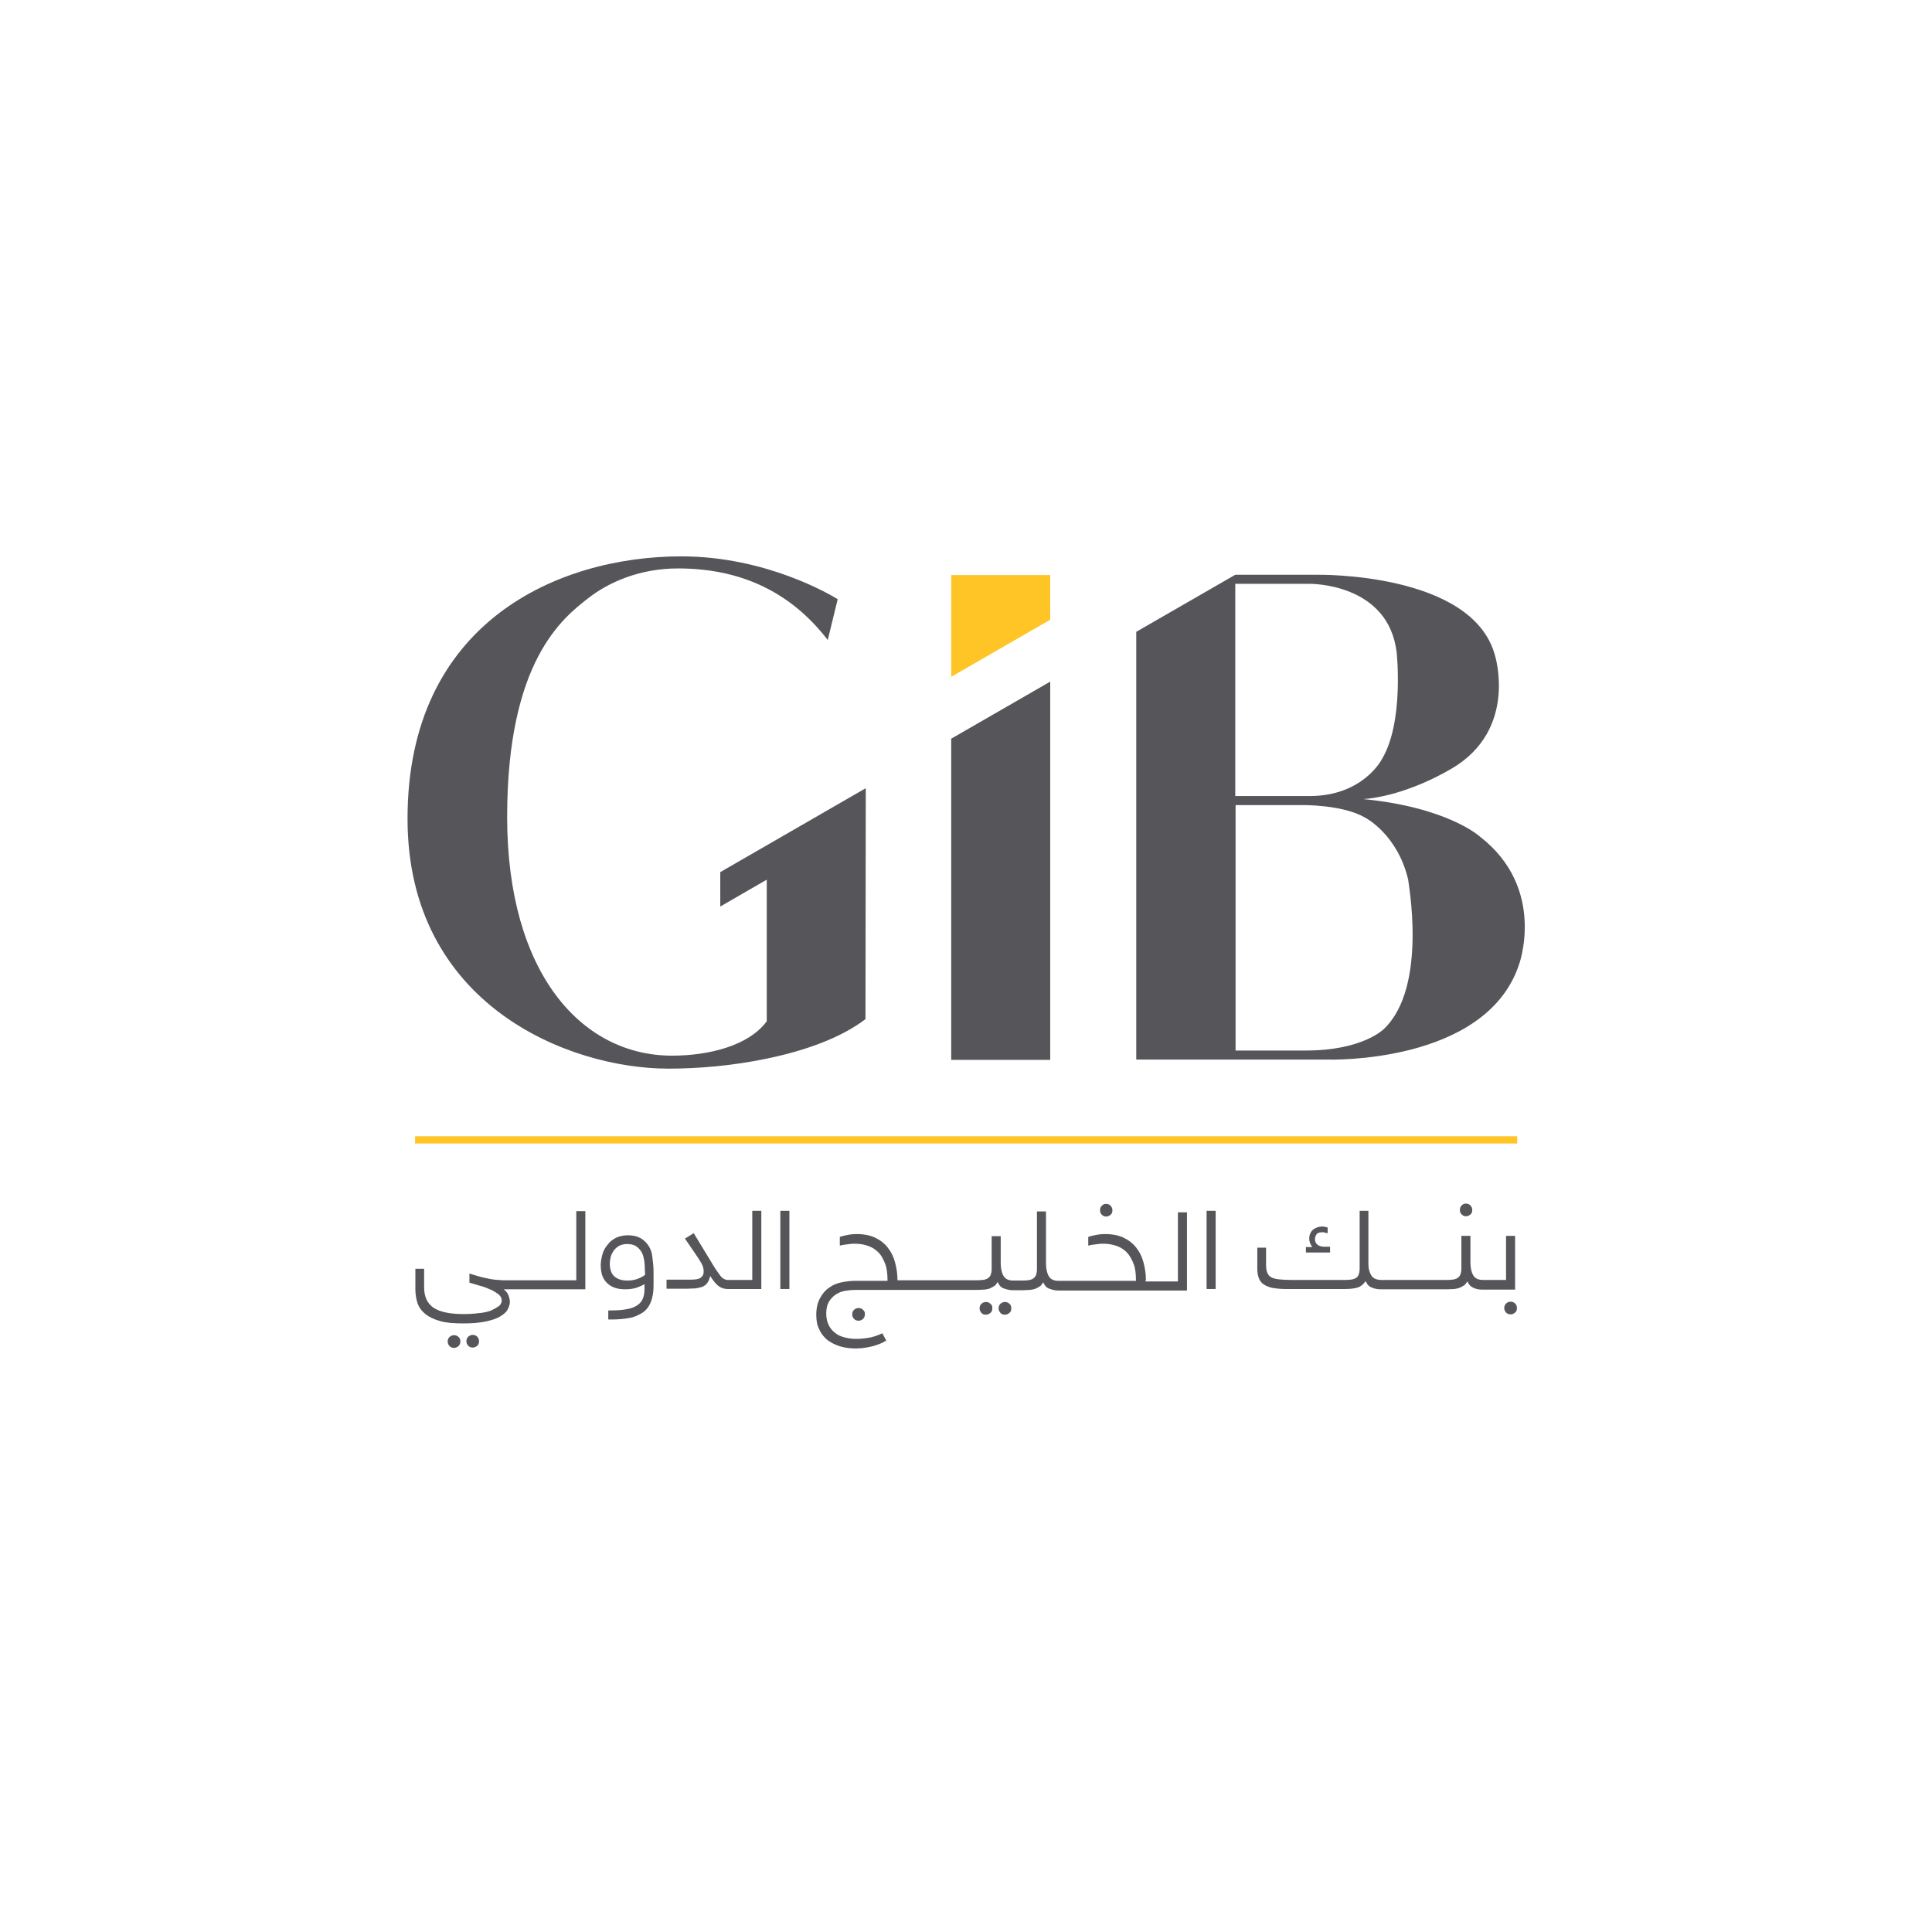 <?xml version="1.0" encoding="utf-8"?>
<!-- Generator: Adobe Illustrator 27.8.1, SVG Export Plug-In . SVG Version: 6.00 Build 0)  -->
<svg version="1.1" id="Layer_1" xmlns="http://www.w3.org/2000/svg" xmlns:xlink="http://www.w3.org/1999/xlink" x="0px" y="0px"
	 viewBox="0 0 64 64" style="enable-background:new 0 0 64 64;" xml:space="preserve">
<style type="text/css">
	.st0{fill:#400500;}
	.st1{fill:#FFC527;}
	.st2{fill:#56565A;}
	.st3{fill:#00D2FF;}
	.st4{fill:#7F92FF;}
	.st5{fill:#000062;}
	.st6{fill:#5E1AD5;}
	.st7{fill:#0000FF;}
	.st8{fill:#AA002F;}
	.st9{fill:url(#SVGID_1_);}
	.st10{fill:url(#SVGID_00000132074471147026959330000014260785623877357724_);}
	.st11{fill:url(#SVGID_00000109739363369757963360000014054999658352363905_);}
	.st12{fill:url(#SVGID_00000065755196216675478260000004331151155648910216_);}
	.st13{fill:url(#SVGID_00000173159069809486677640000003656486471497221795_);}
	.st14{fill:url(#SVGID_00000114040735793029045600000017097107050002988720_);}
	.st15{fill:url(#SVGID_00000060736848190237424170000004166574675176187296_);}
	.st16{fill:url(#SVGID_00000078015115921455638610000014804508635672150973_);}
	.st17{fill:#2D2F34;}
	.st18{fill:url(#SVGID_00000001626400562931245880000002620231137893431483_);}
	.st19{fill:url(#SVGID_00000084504091789549153920000017594705580694984070_);}
	.st20{fill:url(#SVGID_00000062185902509966827790000005686076512933666749_);}
	.st21{fill:url(#SVGID_00000034071374639336084040000006766952127250120090_);}
	.st22{fill:#1B0E0F;}
	.st23{fill-rule:evenodd;clip-rule:evenodd;fill:#1B0E0F;}
	
		.st24{clip-path:url(#SVGID_00000155140165567412387750000006939450646821186228_);fill:url(#SVGID_00000042010061558680059600000018113803643877820301_);}
	
		.st25{clip-path:url(#SVGID_00000110463043858848829470000007713705653404363154_);fill:url(#SVGID_00000105427337023014959300000003562864627708520362_);}
	
		.st26{clip-path:url(#SVGID_00000077300751397548981680000012467468504838199174_);fill:url(#SVGID_00000084520820998541250600000009016693087138486427_);}
	
		.st27{clip-path:url(#SVGID_00000128469301101493188930000004510951680383366026_);fill:url(#SVGID_00000152958558504157536370000015164649993528471958_);}
	
		.st28{clip-path:url(#SVGID_00000064328583969812789370000016866246594058105273_);fill:url(#SVGID_00000033354319786041200820000007609719305334796708_);}
	
		.st29{clip-path:url(#SVGID_00000173121993668288199470000017657062291617290665_);fill:url(#SVGID_00000149352745349420837400000003059686692624403864_);}
	
		.st30{clip-path:url(#SVGID_00000095299265113804960120000001038725344565062542_);fill:url(#SVGID_00000064333494343535941850000001121443004296480161_);}
	
		.st31{clip-path:url(#SVGID_00000050627353290258186650000015263039192269955744_);fill:url(#SVGID_00000097475399271112382010000013131373360687436981_);}
	.st32{filter:url(#Adobe_OpacityMaskFilter);}
	.st33{clip-path:url(#SVGID_00000155837422322805891990000017013740191502252429_);}
	
		.st34{clip-path:url(#SVGID_00000148655398497886451110000004058002576680177558_);fill:url(#SVGID_00000057846628216748130540000007030089257887416204_);}
	
		.st35{clip-path:url(#SVGID_00000155837422322805891990000017013740191502252429_);mask:url(#SVGID_00000152976779235109082170000001957024780902980541_);fill:url(#SVGID_00000109707791753625852170000008318665073678157739_);}
	
		.st36{clip-path:url(#SVGID_00000035502788234304117530000002374037603498998947_);fill:url(#SVGID_00000106123540196351692350000008564378519656102536_);}
	
		.st37{clip-path:url(#SVGID_00000152973137880283037080000011975416386340714903_);fill:url(#SVGID_00000039130031995818512430000010856323454632207531_);}
	.st38{opacity:0.5;}
	.st39{clip-path:url(#SVGID_00000003785522845351585850000000444194386661555376_);}
	
		.st40{clip-path:url(#SVGID_00000151516806020402848260000013346527938016661168_);fill:url(#SVGID_00000045608657134164917340000000151525340706273956_);}
	.st41{clip-path:url(#SVGID_00000180347888966929705120000002088480673199919035_);}
	
		.st42{clip-path:url(#SVGID_00000091718957292388269570000009155533930855457456_);fill:url(#SVGID_00000008121020699576500760000008142477160540362412_);}
	.st43{filter:url(#Adobe_OpacityMaskFilter_00000104685047137886699390000007992142428511944086_);}
	.st44{clip-path:url(#SVGID_00000105411073971250291370000008944416676891241124_);}
	
		.st45{clip-path:url(#SVGID_00000039847388843905796120000005695319312163577785_);fill:url(#SVGID_00000147193453694817805660000006939208300178419644_);}
	
		.st46{clip-path:url(#SVGID_00000105411073971250291370000008944416676891241124_);mask:url(#SVGID_00000091007746259265492080000018323227283682712964_);fill:url(#SVGID_00000173156505487966249670000009271614519528809641_);}
	
		.st47{clip-path:url(#SVGID_00000005232552898537916830000007486426934412672925_);fill:url(#SVGID_00000176746245283947648960000013540156107408988065_);}
	
		.st48{clip-path:url(#SVGID_00000016767012995121581120000003819475374379036034_);fill:url(#SVGID_00000036231561245566598780000002453118280612456588_);}
	
		.st49{clip-path:url(#SVGID_00000029762359127744785530000007648348877937230477_);fill:url(#SVGID_00000054250421091058801150000016404732416391248258_);}
	
		.st50{clip-path:url(#SVGID_00000165947139686184942340000009929124854847412653_);fill:url(#SVGID_00000136392883511314821700000008358835223347319725_);}
	
		.st51{clip-path:url(#SVGID_00000146476106547902097760000008798031046205903515_);fill:url(#SVGID_00000180347643879289277420000013842122724662893696_);}
	
		.st52{clip-path:url(#SVGID_00000028323050637869957510000007865412489314676612_);fill:url(#SVGID_00000119833630720725951490000008308333267533553800_);}
	
		.st53{clip-path:url(#SVGID_00000116224710885773370510000017929062192171162802_);fill:url(#SVGID_00000133523429455808845080000012534062367486220700_);}
	
		.st54{clip-path:url(#SVGID_00000108272499961814489650000004964352369374567353_);fill:url(#SVGID_00000068665567683547978380000005186114445483908768_);}
	
		.st55{clip-path:url(#SVGID_00000046330262657211556050000014456262174732326326_);fill:url(#SVGID_00000103968916741957846270000014584800275473017771_);}
	
		.st56{clip-path:url(#SVGID_00000111886472135517881120000011385966743999787197_);fill:url(#SVGID_00000070824167784964845120000013739194433728265352_);}
	
		.st57{clip-path:url(#SVGID_00000145741029076269716500000013121028465657281717_);fill:url(#SVGID_00000124131639347592791150000018005458010594752913_);}
	
		.st58{clip-path:url(#SVGID_00000168828770433321847770000003756155546856136630_);fill:url(#SVGID_00000005960955796151388730000009181570449716295817_);}
	
		.st59{clip-path:url(#SVGID_00000033336202559013937940000009861073092447870638_);fill:url(#SVGID_00000183224381848029435210000003780781897897882268_);}
	
		.st60{clip-path:url(#SVGID_00000111161509559541408680000007366419162768956841_);fill:url(#SVGID_00000096032817529418772530000000345751084314317199_);}
	
		.st61{clip-path:url(#SVGID_00000026125915890607331280000017927750647899389073_);fill:url(#SVGID_00000054238103032464007550000015947181099978276772_);}
	
		.st62{clip-path:url(#SVGID_00000154392274855974636600000010248861208086326704_);fill:url(#SVGID_00000037661128699185096380000012394590788108959379_);}
	
		.st63{clip-path:url(#SVGID_00000006693564272695842500000006085654456267279493_);fill:url(#SVGID_00000174590736232541658830000000606895126878545038_);}
	
		.st64{clip-path:url(#SVGID_00000137826506693130528910000015285853850264619401_);fill:url(#SVGID_00000144307693050109809770000003587198989038791049_);}
	.st65{filter:url(#Adobe_OpacityMaskFilter_00000083788665034092783950000002172310393039027338_);}
	.st66{clip-path:url(#SVGID_00000127747390234144493870000007115623102756006297_);}
	
		.st67{clip-path:url(#SVGID_00000052814404242171365150000005527920568206291643_);fill:url(#SVGID_00000070815089943972952800000010288240631501619845_);}
	
		.st68{clip-path:url(#SVGID_00000127747390234144493870000007115623102756006297_);mask:url(#SVGID_00000180339261570395117310000015054171585705044647_);fill:url(#SVGID_00000100375306145209798360000005082825578721486976_);}
	.st69{filter:url(#Adobe_OpacityMaskFilter_00000088829040088099183320000017796908198923403179_);}
	.st70{clip-path:url(#SVGID_00000096016897228736272120000017647506005743792057_);}
	
		.st71{clip-path:url(#SVGID_00000055700800563379362730000016613899511284486323_);fill:url(#SVGID_00000144300778351616447130000012012273938581211580_);}
	
		.st72{clip-path:url(#SVGID_00000096016897228736272120000017647506005743792057_);mask:url(#SVGID_00000158750077732138297320000011109936963042045362_);fill:url(#SVGID_00000054252817284082597030000012271598623091315122_);}
	.st73{filter:url(#Adobe_OpacityMaskFilter_00000010296040417675254470000007368123893025047967_);}
	.st74{clip-path:url(#SVGID_00000035495965903474875180000015013771653949588370_);}
	
		.st75{clip-path:url(#SVGID_00000083810121424408303360000006104006308382240400_);fill:url(#SVGID_00000157280104023811852850000015098779450119128501_);}
	
		.st76{clip-path:url(#SVGID_00000035495965903474875180000015013771653949588370_);mask:url(#SVGID_00000018212727043815020040000002435845384131490233_);fill:url(#SVGID_00000070812348134987237560000011194069920738047382_);}
	.st77{filter:url(#Adobe_OpacityMaskFilter_00000148650082857412545380000010309906824358300294_);}
	.st78{clip-path:url(#SVGID_00000026850827801316151520000018365513619344840583_);}
	
		.st79{clip-path:url(#SVGID_00000110443575335163943420000002433983090403248259_);fill:url(#SVGID_00000025403764869935038120000003767196770967087029_);}
	
		.st80{clip-path:url(#SVGID_00000026850827801316151520000018365513619344840583_);mask:url(#SVGID_00000092426701444685005430000007256984290740325537_);fill:url(#SVGID_00000076580687299614166750000005394675691007359926_);}
	.st81{filter:url(#Adobe_OpacityMaskFilter_00000008129446500804965610000002029934881064940425_);}
	.st82{clip-path:url(#SVGID_00000139261420045025465660000001839665891551739838_);}
	
		.st83{clip-path:url(#SVGID_00000035509982191241858680000001133728275799685248_);fill:url(#SVGID_00000114761603203314872450000009592003576988361381_);}
	
		.st84{clip-path:url(#SVGID_00000139261420045025465660000001839665891551739838_);mask:url(#SVGID_00000011733234423286178630000018196101306450249902_);fill:url(#SVGID_00000075882102450828420110000012062056674937568644_);}
	.st85{filter:url(#Adobe_OpacityMaskFilter_00000171703588370839794000000011461638892974862724_);}
	.st86{enable-background:new    ;}
	
		.st87{clip-path:url(#SVGID_00000102505265690898264630000001046317758033205133_);fill:url(#SVGID_00000075854895052550837740000015877209183560559031_);}
	.st88{mask:url(#SVGID_00000169526850583723305970000005953874330412026035_);}
	.st89{clip-path:url(#SVGID_00000129925824793472538150000001104883393138402706_);}
	.st90{filter:url(#Adobe_OpacityMaskFilter_00000083809104085998232530000017277795992456539299_);}
	.st91{clip-path:url(#SVGID_00000090999831069997826430000018401957797688249780_);}
	
		.st92{clip-path:url(#SVGID_00000070080241339557390600000000410151241195389586_);fill:url(#SVGID_00000175313070339010352350000006387614827269307776_);}
	
		.st93{clip-path:url(#SVGID_00000090999831069997826430000018401957797688249780_);fill:url(#SVGID_00000151517133393242794380000001953231305873149598_);}
	.st94{filter:url(#Adobe_OpacityMaskFilter_00000046318193046448355400000011981897544671192753_);}
	
		.st95{clip-path:url(#SVGID_00000065769417519648576340000017610939412310209928_);fill:url(#SVGID_00000175307801155668683260000015321710729319097007_);}
	.st96{mask:url(#SVGID_00000096739261790761713550000000738796932352412594_);}
	.st97{clip-path:url(#SVGID_00000132790844979121270970000016434817699608517808_);}
	.st98{clip-path:url(#SVGID_00000101085886611336079610000007294125262704027777_);fill:#FFFFFF;}
	.st99{filter:url(#Adobe_OpacityMaskFilter_00000007429362271689368830000000406858394341147281_);}
	.st100{clip-path:url(#SVGID_00000176748787351314352200000010532278700780758688_);}
	
		.st101{clip-path:url(#SVGID_00000169526901166329595980000009104156488157535379_);fill:url(#SVGID_00000154391418049107419380000008488140478571402647_);}
	
		.st102{clip-path:url(#SVGID_00000176748787351314352200000010532278700780758688_);mask:url(#SVGID_00000142170145091008902160000010016005136210600069_);fill:url(#SVGID_00000035488560662434042640000007625582335324969633_);}
	.st103{filter:url(#Adobe_OpacityMaskFilter_00000160912422627162256240000002269813130816612506_);}
	.st104{clip-path:url(#SVGID_00000081631743556450874410000010631511798970003896_);}
	
		.st105{clip-path:url(#SVGID_00000163758247736102201320000007455273666833056422_);fill:url(#SVGID_00000081637246762226203250000003059520875864311213_);}
	
		.st106{clip-path:url(#SVGID_00000081631743556450874410000010631511798970003896_);mask:url(#SVGID_00000041992722871690142250000008237561749585745567_);fill:url(#SVGID_00000059992042774376383110000017998895607391132351_);}
	.st107{filter:url(#Adobe_OpacityMaskFilter_00000027606519727020854540000010215348405478803354_);}
	
		.st108{clip-path:url(#SVGID_00000163049993342422226810000016589785671441982869_);fill:url(#SVGID_00000064345377414998639050000005861106687330509472_);}
	.st109{mask:url(#SVGID_00000156587972583466069060000002174497432984485052_);}
	.st110{clip-path:url(#SVGID_00000047043906089820186670000006311666891310428032_);}
	.st111{clip-path:url(#SVGID_00000098218740453730945520000009597622156429073312_);fill:#FFFFFF;}
	.st112{filter:url(#Adobe_OpacityMaskFilter_00000182518163437406590790000006212829649369126574_);}
	.st113{clip-path:url(#SVGID_00000106832763913092405270000014111750064894855586_);}
	
		.st114{clip-path:url(#SVGID_00000063603397230931058410000012577796399926286767_);fill:url(#SVGID_00000094594614723632213820000010253355525486069439_);}
	
		.st115{clip-path:url(#SVGID_00000106832763913092405270000014111750064894855586_);mask:url(#SVGID_00000092432983884526593760000010719652180062485435_);fill:url(#SVGID_00000002343572666478445630000005031990397235576243_);}
	.st116{filter:url(#Adobe_OpacityMaskFilter_00000039112459876058737500000012795115234403972257_);}
	
		.st117{clip-path:url(#SVGID_00000132076950268694213350000005451313139393780639_);fill:url(#SVGID_00000142874654205235326730000001091248590376745385_);}
	.st118{mask:url(#SVGID_00000120529185504102768870000012337983734316620199_);}
	.st119{clip-path:url(#SVGID_00000143597518229204299250000012046509581632407681_);}
	.st120{clip-path:url(#SVGID_00000090973560039524125070000003517384122014877859_);fill:#FFFFFF;}
	.st121{filter:url(#Adobe_OpacityMaskFilter_00000106838358457377177790000000207547234040092035_);}
	.st122{clip-path:url(#SVGID_00000168839838187456594190000007821406842445118132_);}
	
		.st123{clip-path:url(#SVGID_00000053531132656537737240000003274885610261596075_);fill:url(#SVGID_00000093148698604909073620000011542440703628185232_);}
	
		.st124{clip-path:url(#SVGID_00000168839838187456594190000007821406842445118132_);mask:url(#SVGID_00000070117707032321415600000015958398499122506129_);fill:url(#SVGID_00000165918049593635143740000014245602710297032325_);}
	.st125{filter:url(#Adobe_OpacityMaskFilter_00000024682905440580305180000016712265386700878988_);}
	.st126{clip-path:url(#SVGID_00000104686414482648793700000000870288475563497645_);}
	
		.st127{clip-path:url(#SVGID_00000170996007490756339150000015477139648014960260_);fill:url(#SVGID_00000136403906484310619130000008529408012041137293_);}
	
		.st128{clip-path:url(#SVGID_00000104686414482648793700000000870288475563497645_);mask:url(#SVGID_00000006665849329825348490000011200906706633919894_);fill:url(#SVGID_00000093175646464604213820000002213022892649540754_);}
	.st129{filter:url(#Adobe_OpacityMaskFilter_00000137824271404445535570000008902813235258138035_);}
	
		.st130{clip-path:url(#SVGID_00000127766715572567569040000012261331209240471956_);fill:url(#SVGID_00000067932596786370291430000009422661692977311923_);}
	.st131{mask:url(#SVGID_00000156577675580741070870000001078854214095453331_);}
	.st132{clip-path:url(#SVGID_00000168803236784638981490000004569158171626113196_);}
	.st133{clip-path:url(#SVGID_00000152232160455738759340000002845077889574014346_);fill:#FFFFFF;}
	.st134{filter:url(#Adobe_OpacityMaskFilter_00000013177806947024491770000000340884787038297758_);}
	.st135{clip-path:url(#SVGID_00000088827889979280531660000016602856645274393273_);}
	
		.st136{clip-path:url(#SVGID_00000075163928570683384340000002304660013712861109_);fill:url(#SVGID_00000142149183441049721910000014860783981956908198_);}
	
		.st137{clip-path:url(#SVGID_00000088827889979280531660000016602856645274393273_);mask:url(#SVGID_00000135676231914605452680000000237935194768246714_);fill:url(#SVGID_00000050624676828695685530000014015870818080491944_);}
	.st138{clip-path:url(#SVGID_00000041278658659502431140000007317102766039250063_);}
	.st139{fill:#AC1B20;}
	.st140{fill:#1A2A36;}
	.st141{fill:#45467A;}
	.st142{fill:#56B9D4;}
	.st143{fill:#88774F;}
	.st144{fill:#00080C;}
	.st145{fill:#007062;}
	.st146{fill:#E2C992;}
	.st147{clip-path:url(#SVGID_00000093144974054253323350000009981090194221232549_);}
	.st148{fill:#FFFFFF;filter:url(#Adobe_OpacityMaskFilter_00000047054944760327575760000010715163406552103084_);}
	.st149{mask:url(#mask0_6_943_00000101801120726729882910000016492804069070969475_);}
	.st150{fill:#606060;}
	.st151{fill:#FFFFFF;filter:url(#Adobe_OpacityMaskFilter_00000109012459213550363580000000337351338018994838_);}
	.st152{mask:url(#mask1_6_943_00000017517803363066181160000014086582041299892388_);}
	.st153{fill:#FFFFFF;filter:url(#Adobe_OpacityMaskFilter_00000142147672670701080390000006667998531659822012_);}
	.st154{mask:url(#mask2_6_943_00000008118482507190081860000004181571157296064681_);}
	.st155{fill:#FFFFFF;filter:url(#Adobe_OpacityMaskFilter_00000026869064590969931740000016134535691254036894_);}
	.st156{mask:url(#mask3_6_943_00000092418220855234125100000005010081362420256654_);}
	.st157{fill:#FFFFFF;filter:url(#Adobe_OpacityMaskFilter_00000138575440279730327750000014089202256520569991_);}
	.st158{mask:url(#mask4_6_943_00000141445335130676651580000010376581003798726077_);}
	.st159{fill:#FFFFFF;filter:url(#Adobe_OpacityMaskFilter_00000121975265128634608400000010162249148333130402_);}
	.st160{mask:url(#mask5_6_943_00000119075628647759770590000013976806777312270508_);}
	.st161{clip-path:url(#SVGID_00000090292859083425093440000009879977403835023518_);}
	.st162{fill:#0065A4;}
	.st163{fill:#FFF200;}
</style>
<g>
	<polygon class="st1" points="31.51,22.42 34.79,20.53 34.79,19.05 31.51,19.05 	"/>
	<g>
		<path class="st2" d="M28.67,33.76c-0.81,0.62-2.01,1.05-3.28,1.31c-1.1,0.23-2.24,0.33-3.25,0.33c-3.31,0-8.64-2.12-8.64-8.28
			c0-6.51,4.99-8.69,9.07-8.69c2.8,0,4.94,1.27,5.18,1.42l-0.33,1.35c-1.08-1.4-2.64-2.37-4.96-2.37c-1.26,0-2.29,0.45-2.98,0.99
			c-0.83,0.65-2.68,2.07-2.68,7.24s2.46,7.91,5.46,7.91c1.18,0,2.53-0.31,3.14-1.14v-4.69l-1.54,0.89v-1.14l4.82-2.78l0,0
			L28.67,33.76L28.67,33.76z M31.51,24.47l3.28-1.89v12.53h-3.28V24.47z M45.85,34.08c0,0-0.69,0.72-2.59,0.72h-2.33v-8.13h2.22
			c0,0,1.34-0.02,2.08,0.42c0,0,1.07,0.55,1.42,2.06C46.63,29.14,47.32,32.67,45.85,34.08 M40.92,19.34h2.46
			c0,0,2.64-0.04,2.89,2.31c0,0,0.24,2.3-0.5,3.51c0,0-0.62,1.21-2.39,1.21h-2.46L40.92,19.34L40.92,19.34z M49.02,27.71
			c0,0-1.06-0.97-3.87-1.24c0,0,1.26-0.03,2.94-1.01c2.21-1.3,1.43-3.76,1.43-3.76c-0.76-2.76-5.9-2.66-5.9-2.66h-2.69h-0.01
			l-3.28,1.89V35.1h6.36c0,0,5.19,0.16,6.31-3.12C50.31,31.99,51.26,29.44,49.02,27.71"/>
	</g>
	<rect x="13.75" y="37.64" class="st1" width="36.51" height="0.24"/>
	<g>
		<path class="st2" d="M15.87,44.43c0-0.06-0.02-0.1-0.06-0.15c-0.04-0.04-0.09-0.06-0.15-0.06c-0.06,0-0.1,0.02-0.15,0.06
			c-0.04,0.04-0.06,0.09-0.06,0.15c0,0.06,0.02,0.1,0.06,0.15c0.04,0.04,0.09,0.06,0.15,0.06c0.06,0,0.1-0.02,0.15-0.06
			C15.85,44.54,15.87,44.49,15.87,44.43"/>
		<path class="st2" d="M15.19,44.29c-0.04-0.04-0.09-0.06-0.15-0.06c-0.06,0-0.1,0.02-0.15,0.06c-0.04,0.04-0.06,0.09-0.06,0.15
			c0,0.06,0.02,0.1,0.06,0.15c0.04,0.04,0.09,0.06,0.15,0.06c0.06,0,0.1-0.02,0.15-0.06c0.04-0.04,0.06-0.09,0.06-0.15
			C15.25,44.38,15.23,44.32,15.19,44.29"/>
		<path class="st2" d="M16.38,42.39c-0.09-0.01-0.19-0.03-0.28-0.05c-0.09-0.02-0.19-0.04-0.28-0.07c-0.09-0.03-0.18-0.05-0.26-0.08
			h-0.01v0.3l0.14,0.04c0.09,0.03,0.2,0.06,0.31,0.09c0.11,0.04,0.21,0.08,0.3,0.12c0.09,0.05,0.17,0.1,0.23,0.15
			c0.06,0.06,0.09,0.12,0.09,0.18c0,0.08-0.03,0.15-0.1,0.2s-0.16,0.1-0.27,0.15c-0.12,0.04-0.25,0.07-0.4,0.08
			c-0.15,0.02-0.31,0.03-0.49,0.03c-0.46,0-0.79-0.07-1-0.21c-0.2-0.14-0.31-0.36-0.31-0.67v-0.62h-0.29v0.7
			c0,0.16,0.03,0.3,0.07,0.44c0.05,0.14,0.13,0.25,0.25,0.35c0.12,0.1,0.28,0.18,0.49,0.24c0.2,0.06,0.46,0.08,0.78,0.08
			c0.28,0,0.52-0.02,0.72-0.06c0.19-0.04,0.36-0.09,0.48-0.16c0.12-0.07,0.21-0.14,0.26-0.23c0.05-0.09,0.08-0.18,0.08-0.27
			c0-0.06-0.02-0.13-0.04-0.2c-0.03-0.07-0.07-0.13-0.14-0.19l-0.02-0.02h2.7v-2.59h-0.3v2.29h-2.44
			C16.56,42.4,16.48,42.4,16.38,42.39"/>
		<path class="st2" d="M21.37,42.23L21.37,42.23c-0.06,0.05-0.14,0.09-0.24,0.13c-0.1,0.04-0.22,0.06-0.35,0.06
			c-0.17,0-0.31-0.04-0.42-0.13c-0.1-0.08-0.16-0.23-0.16-0.43c0-0.07,0.01-0.14,0.03-0.22c0.02-0.08,0.06-0.15,0.1-0.21
			s0.11-0.12,0.18-0.16c0.07-0.04,0.17-0.06,0.27-0.06c0.1,0,0.2,0.02,0.27,0.06c0.07,0.04,0.13,0.1,0.18,0.17s0.08,0.16,0.1,0.26
			s0.03,0.21,0.03,0.33L21.37,42.23L21.37,42.23z M21.48,41.26c-0.07-0.1-0.16-0.19-0.27-0.25s-0.25-0.09-0.41-0.09
			c-0.15,0-0.27,0.03-0.39,0.08c-0.11,0.06-0.21,0.13-0.28,0.23c-0.08,0.09-0.14,0.2-0.17,0.31s-0.06,0.24-0.06,0.36
			c0,0.15,0.02,0.28,0.06,0.38c0.04,0.1,0.1,0.18,0.18,0.25c0.07,0.06,0.16,0.11,0.26,0.14c0.1,0.03,0.21,0.04,0.32,0.04
			c0.14,0,0.26-0.02,0.36-0.05c0.09-0.03,0.18-0.07,0.25-0.11l0.02-0.01v0.17c0,0.15-0.03,0.27-0.08,0.36
			c-0.05,0.09-0.13,0.16-0.23,0.21c-0.09,0.05-0.21,0.08-0.35,0.1c-0.13,0.02-0.28,0.03-0.45,0.03h-0.09v0.3h0.11
			c0.22,0,0.42-0.02,0.59-0.05s0.31-0.1,0.44-0.18c0.12-0.08,0.21-0.2,0.27-0.35c0.06-0.15,0.09-0.33,0.09-0.55v-0.45
			c0-0.17-0.02-0.34-0.04-0.49C21.6,41.5,21.55,41.37,21.48,41.26"/>
		<path class="st2" d="M23.84,42.23c-0.09-0.12-0.19-0.27-0.3-0.46l-0.56-0.92l-0.29,0.18l0.45,0.66c0.05,0.08,0.1,0.16,0.13,0.23
			c0.03,0.07,0.04,0.14,0.04,0.21c0,0.08-0.03,0.14-0.09,0.19c-0.06,0.05-0.17,0.07-0.33,0.07h-0.81v0.3h0.68
			c0.09,0,0.19-0.01,0.27-0.01c0.08-0.01,0.16-0.03,0.23-0.05c0.07-0.03,0.13-0.07,0.17-0.13c0.04-0.05,0.07-0.13,0.09-0.21
			l0.01-0.02l0.01,0.02c0.09,0.14,0.18,0.25,0.26,0.31c0.09,0.07,0.19,0.1,0.31,0.1h1.11v-2.59h-0.3v2.29h-0.81
			C24.02,42.4,23.92,42.35,23.84,42.23"/>
	</g>
	<rect x="25.85" y="40.11" class="st2" width="0.3" height="2.59"/>
	<g>
		<path class="st2" d="M28.59,43.39c-0.04-0.04-0.09-0.06-0.15-0.06s-0.1,0.02-0.15,0.06c-0.04,0.04-0.06,0.09-0.06,0.15
			c0,0.06,0.02,0.1,0.06,0.15c0.04,0.04,0.09,0.06,0.15,0.06s0.1-0.02,0.15-0.06c0.04-0.04,0.06-0.09,0.06-0.15
			C28.66,43.47,28.63,43.43,28.59,43.39"/>
		<path class="st2" d="M33.44,43.19c-0.04-0.04-0.09-0.06-0.15-0.06c-0.06,0-0.1,0.02-0.15,0.06c-0.04,0.04-0.06,0.09-0.06,0.15
			c0,0.06,0.02,0.1,0.06,0.15s0.09,0.06,0.15,0.06c0.06,0,0.1-0.02,0.15-0.06s0.06-0.09,0.06-0.15
			C33.5,43.27,33.48,43.22,33.44,43.19"/>
		<path class="st2" d="M32.81,43.19c-0.04-0.04-0.09-0.06-0.15-0.06s-0.1,0.02-0.15,0.06c-0.04,0.04-0.06,0.09-0.06,0.15
			c0,0.06,0.02,0.1,0.06,0.15s0.09,0.06,0.15,0.06c0.06,0,0.1-0.02,0.15-0.06s0.06-0.09,0.06-0.15
			C32.88,43.27,32.85,43.22,32.81,43.19"/>
		<path class="st2" d="M36.5,40.24c0.04,0.04,0.09,0.06,0.14,0.06c0.06,0,0.1-0.02,0.15-0.06s0.06-0.09,0.06-0.15
			c0-0.06-0.02-0.1-0.06-0.15c-0.04-0.04-0.09-0.06-0.15-0.06c-0.06,0-0.1,0.02-0.14,0.06c-0.04,0.04-0.06,0.09-0.06,0.15
			C36.44,40.15,36.46,40.2,36.5,40.24"/>
		<path class="st2" d="M37.96,42.4c0-0.2-0.03-0.39-0.08-0.58c-0.05-0.19-0.13-0.35-0.24-0.49c-0.11-0.14-0.25-0.25-0.42-0.33
			c-0.17-0.08-0.37-0.12-0.61-0.12c-0.11,0-0.21,0.01-0.31,0.03c-0.1,0.02-0.18,0.04-0.24,0.06h-0.01v0.29h0.01
			c0.07-0.02,0.15-0.03,0.24-0.04c0.25-0.04,0.47-0.02,0.68,0.05c0.13,0.04,0.25,0.12,0.34,0.21c0.09,0.09,0.17,0.23,0.23,0.38
			c0.06,0.15,0.08,0.34,0.08,0.56v0.01h-2.56c-0.16,0-0.27-0.05-0.33-0.16c-0.06-0.1-0.09-0.25-0.09-0.43v-1.71h-0.3v1.92
			c0,0.09-0.02,0.16-0.04,0.21c-0.03,0.05-0.06,0.08-0.11,0.11c-0.05,0.02-0.1,0.04-0.16,0.04c-0.06,0.01-0.12,0.01-0.18,0.01h-0.29
			c-0.16,0-0.27-0.05-0.33-0.16c-0.06-0.1-0.09-0.25-0.09-0.43v-0.88h-0.3v1.09c0,0.09-0.02,0.16-0.04,0.21
			c-0.03,0.05-0.06,0.08-0.11,0.11c-0.05,0.02-0.1,0.04-0.16,0.04c-0.06,0.01-0.12,0.01-0.19,0.01h-2.62V42.4
			c0-0.2-0.03-0.39-0.08-0.58c-0.05-0.19-0.13-0.35-0.24-0.49c-0.11-0.14-0.25-0.25-0.42-0.33c-0.17-0.08-0.37-0.12-0.61-0.12
			c-0.11,0-0.21,0.01-0.31,0.03c-0.1,0.02-0.18,0.04-0.24,0.06h-0.01v0.29h0.01c0.07-0.02,0.15-0.03,0.24-0.04
			c0.25-0.04,0.48-0.02,0.68,0.05c0.13,0.04,0.25,0.12,0.34,0.21c0.1,0.09,0.17,0.23,0.23,0.38c0.06,0.15,0.08,0.34,0.08,0.56v0.01
			h-1.08c-0.15,0-0.3,0.02-0.45,0.05s-0.29,0.09-0.41,0.18c-0.12,0.08-0.22,0.2-0.3,0.35c-0.08,0.15-0.12,0.33-0.12,0.55
			c0,0.18,0.03,0.35,0.1,0.48c0.06,0.14,0.16,0.26,0.27,0.35c0.12,0.09,0.26,0.16,0.42,0.21s0.35,0.07,0.54,0.07
			c0.05,0,0.1-0.01,0.18-0.01c0.07-0.01,0.16-0.02,0.25-0.04c0.09-0.02,0.18-0.04,0.28-0.08c0.09-0.03,0.18-0.07,0.27-0.13h0.01
			l-0.13-0.24h-0.01c-0.17,0.08-0.33,0.13-0.47,0.15c-0.31,0.05-0.57,0.04-0.78-0.02c-0.12-0.03-0.23-0.08-0.31-0.15
			c-0.09-0.07-0.16-0.15-0.21-0.26c-0.05-0.1-0.08-0.23-0.08-0.38c0-0.16,0.03-0.29,0.09-0.39c0.06-0.1,0.14-0.18,0.23-0.24
			c0.09-0.06,0.19-0.1,0.31-0.12c0.11-0.02,0.22-0.03,0.32-0.03h4.06c0.09,0,0.16-0.01,0.23-0.01c0.07-0.01,0.13-0.02,0.18-0.04
			s0.1-0.05,0.15-0.08c0.04-0.03,0.07-0.07,0.1-0.12l0.01-0.01l0.01,0.02c0.04,0.09,0.1,0.16,0.19,0.19s0.18,0.06,0.28,0.06
			c0.01,0,0.01,0,0.01,0h0.35c0.08,0,0.16-0.01,0.23-0.01c0.07-0.01,0.13-0.02,0.18-0.04c0.05-0.02,0.1-0.05,0.15-0.08
			c0.04-0.03,0.07-0.07,0.1-0.12l0.01-0.01l0.01,0.02c0.04,0.09,0.1,0.16,0.19,0.19s0.18,0.06,0.29,0.06h4.27v-2.59h-0.3v2.29h-1.07
			V42.4H37.96z"/>
	</g>
	<rect x="39.97" y="40.11" class="st2" width="0.3" height="2.59"/>
	<g>
		<path class="st2" d="M43.64,41.23c-0.06-0.05-0.08-0.11-0.08-0.19c0-0.05,0.02-0.1,0.05-0.15s0.1-0.07,0.2-0.07
			c0.03,0,0.05,0,0.07,0.01s0.05,0.01,0.09,0.02h0.01v-0.19h-0.01c-0.02-0.01-0.05-0.01-0.08-0.02c-0.03-0.01-0.07-0.01-0.1-0.01
			c-0.11,0-0.2,0.04-0.29,0.1c-0.08,0.07-0.13,0.17-0.13,0.3c0,0.09,0.03,0.18,0.09,0.26l0.01,0.02h-0.21v0.18h0.8V41.3h-0.18
			C43.78,41.3,43.7,41.28,43.64,41.23"/>
		<path class="st2" d="M48.42,40.23c0.04,0.04,0.09,0.06,0.14,0.06c0.06,0,0.1-0.02,0.15-0.06s0.06-0.09,0.06-0.15
			c0-0.06-0.02-0.1-0.06-0.15c-0.04-0.04-0.09-0.06-0.15-0.06c-0.06,0-0.1,0.02-0.14,0.06c-0.04,0.04-0.06,0.09-0.06,0.15
			C48.36,40.15,48.38,40.19,48.42,40.23"/>
		<path class="st2" d="M49.91,42.4h-0.78c-0.16,0-0.27-0.05-0.33-0.16c-0.06-0.1-0.09-0.25-0.09-0.43v-0.87h-0.3v1.09
			c0,0.09-0.02,0.16-0.04,0.21c-0.03,0.05-0.06,0.08-0.11,0.11c-0.05,0.02-0.1,0.04-0.16,0.04c-0.06,0.01-0.12,0.01-0.19,0.01h-2.16
			c-0.08,0-0.15-0.02-0.2-0.04s-0.1-0.07-0.13-0.12c-0.03-0.05-0.05-0.11-0.07-0.18s-0.02-0.15-0.02-0.24v-1.71h-0.29v1.92
			c0,0.09-0.02,0.16-0.04,0.21s-0.06,0.09-0.11,0.11c-0.05,0.02-0.1,0.04-0.16,0.04c-0.06,0.01-0.12,0.01-0.19,0.01h-1.77
			c-0.16,0-0.3-0.01-0.4-0.02c-0.1-0.01-0.19-0.03-0.26-0.07c-0.06-0.03-0.1-0.08-0.13-0.15s-0.04-0.16-0.04-0.27v-0.56h-0.29v0.7
			c0,0.12,0.02,0.23,0.05,0.31c0.03,0.08,0.08,0.15,0.15,0.2c0.07,0.05,0.17,0.09,0.28,0.12c0.12,0.02,0.27,0.04,0.44,0.04h2
			c0.17,0,0.31-0.02,0.41-0.05c0.09-0.03,0.18-0.1,0.25-0.2l0.01-0.01l0.01,0.02c0.04,0.09,0.1,0.16,0.19,0.19
			c0.09,0.04,0.19,0.06,0.3,0.06h2.2c0.08,0,0.16-0.01,0.23-0.01c0.07-0.01,0.13-0.02,0.18-0.04s0.1-0.05,0.15-0.08
			c0.04-0.03,0.07-0.07,0.1-0.12l0.01-0.01l0.01,0.02c0.04,0.09,0.11,0.16,0.19,0.19c0.08,0.04,0.18,0.06,0.28,0.06
			c0.01,0,0.01,0,0.01,0h1.09v-1.78h-0.3v1.46H49.91z"/>
		<path class="st2" d="M50.19,43.18c-0.04-0.04-0.09-0.06-0.15-0.06c-0.06,0-0.1,0.02-0.15,0.06c-0.04,0.04-0.06,0.09-0.06,0.15
			c0,0.06,0.02,0.1,0.06,0.15c0.04,0.04,0.09,0.06,0.15,0.06c0.06,0,0.1-0.02,0.15-0.06s0.06-0.09,0.06-0.15
			C50.25,43.26,50.23,43.22,50.19,43.18"/>
	</g>
</g>
</svg>
